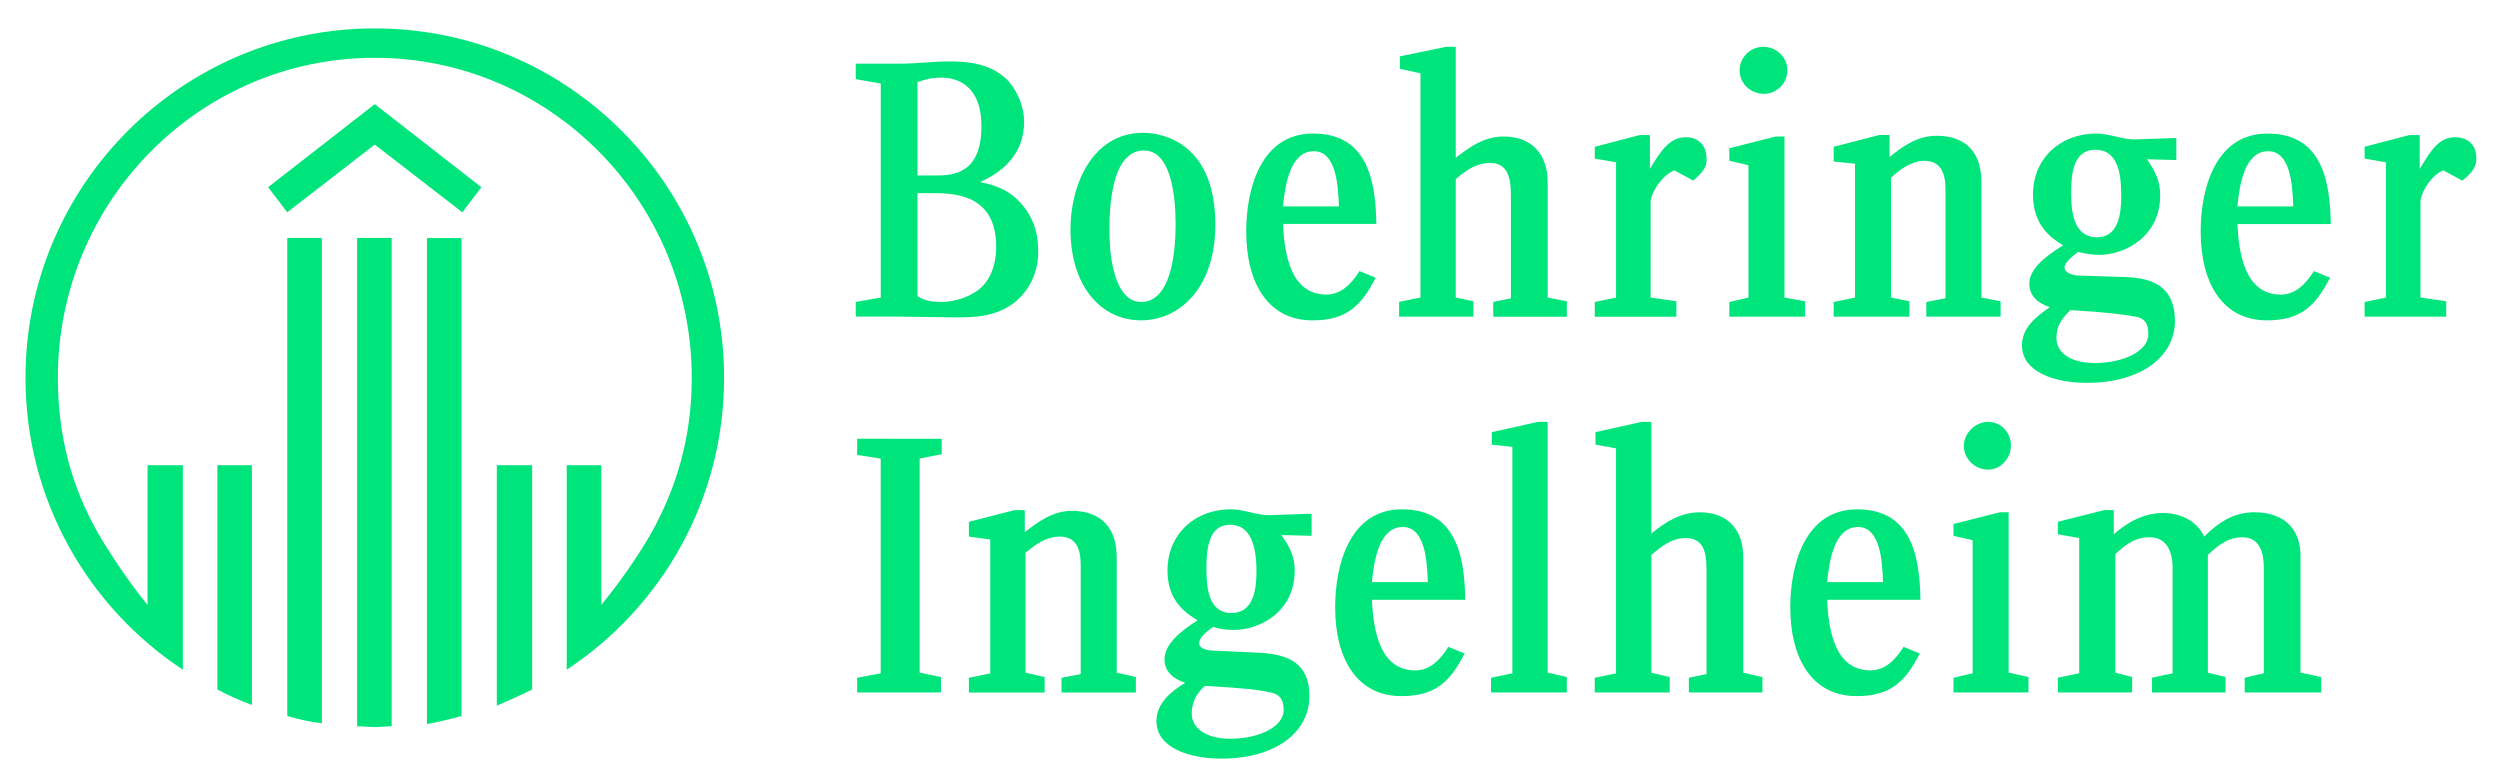 <svg width="208" height="65" viewBox="0 0 208 65" fill="none" xmlns="http://www.w3.org/2000/svg">
<g id="Boehringer_Ingelheim_Logo 1">
<path id="Vector" d="M31.182 2.362C15.151 2.362 2.12 15.397 2.12 31.428C2.12 41.583 7.319 50.511 15.214 55.716V38.705H12.277V50.33C10.874 48.615 9.402 46.477 8.179 44.396C5.975 40.541 4.814 36.319 4.814 31.427C4.814 16.741 16.62 4.81 31.183 4.81C45.746 4.81 57.554 16.741 57.554 31.427C57.554 36.319 56.33 40.539 54.123 44.459C52.961 46.478 51.431 48.615 50.028 50.33V38.705H47.151V55.719C55.044 50.515 60.245 41.584 60.245 31.428C60.245 15.394 47.212 2.363 31.183 2.363L31.182 2.362ZM120.322 3.896L116.469 4.689V5.727L118.182 6.096V24.755L116.406 25.12V26.348H122.585V25.063L121.119 24.755V14.902C121.973 14.168 122.834 13.558 123.996 13.558C125.708 13.558 125.708 15.333 125.708 16.558V24.818L124.241 25.123V26.351H130.361V25.067L128.768 24.758V15.151C128.768 12.948 127.544 11.358 125.094 11.358C123.446 11.358 122.218 12.274 121.119 13.13V3.895H120.322L120.322 3.896ZM146.693 3.896C145.653 3.896 144.735 4.751 144.735 5.853C144.733 6.951 145.653 7.808 146.756 7.808C147.796 7.808 148.711 6.951 148.711 5.853C148.711 4.751 147.794 3.896 146.693 3.896ZM78.906 5.113C77.558 5.113 76.272 5.296 74.927 5.296H71.197V6.584L73.278 6.949V24.755L71.197 25.119V26.344H74.741C75.477 26.344 78.779 26.404 79.453 26.404C81.169 26.405 84.045 26.468 85.695 23.656C86.125 22.859 86.433 21.88 86.369 20.719C86.369 19.25 85.877 17.905 84.839 16.8C83.86 15.762 82.759 15.394 81.537 15.148C83.064 14.475 85.207 13.068 85.207 10.13C85.207 8.968 84.72 7.684 83.923 6.769C82.394 5.112 80.066 5.113 78.906 5.113L78.906 5.113ZM78.355 6.461C79.454 6.461 81.656 6.953 81.656 10.499C81.656 14.479 79.272 14.601 77.864 14.601H76.337V6.829C77.071 6.586 77.498 6.461 78.355 6.461ZM31.182 8.664L22.308 15.577L23.901 17.661L31.182 12.03L38.466 17.661L40.052 15.577L31.182 8.664ZM95.12 11.05C90.836 11.05 89.063 15.455 89.063 19.071C89.063 23.84 91.632 26.653 94.937 26.653C98.18 26.653 101.116 23.9 101.116 18.699C101.116 12.029 96.893 11.05 95.12 11.05ZM109.253 11.11C104.846 11.11 103.685 15.823 103.685 19.247C103.685 23.654 105.581 26.654 109.19 26.654C112.004 26.657 113.23 25.49 114.453 23.106L113.109 22.552C112.498 23.531 111.639 24.507 110.352 24.507C107.355 24.507 106.865 21.083 106.745 18.633H114.513C114.454 15.026 113.778 11.11 109.253 11.11L109.253 11.11ZM174.404 11.113C171.466 11.113 169.144 13.134 169.144 16.194C169.144 18.763 170.667 19.803 171.649 20.415C170.056 21.393 168.839 22.432 168.839 23.594C168.839 24.635 169.574 25.246 170.551 25.552C169.511 26.287 168.228 27.201 168.228 28.734C168.228 30.997 171.04 31.853 173.611 31.853C178.319 31.853 180.954 29.528 180.954 26.716C180.954 24.023 179.359 23.107 176.73 23.046L172.815 22.92C172.57 22.92 171.773 22.739 171.773 22.247C171.773 21.88 172.324 21.392 172.878 20.962C173.428 21.085 174.099 21.208 174.65 21.208C176.791 21.208 179.727 19.679 179.727 16.25C179.727 15.03 179.3 14.232 178.629 13.25L181.074 13.317V11.482L177.587 11.601C176.549 11.601 175.505 11.113 174.404 11.113L174.404 11.113ZM188.66 11.113C184.254 11.113 183.095 15.825 183.095 19.25C183.095 23.657 184.989 26.654 188.6 26.654C191.412 26.654 192.637 25.488 193.86 23.106L192.516 22.552C191.906 23.532 191.047 24.51 189.761 24.51C186.761 24.51 186.275 21.083 186.151 18.64H193.922C193.861 15.033 193.187 11.113 188.66 11.113ZM156.354 11.233L152.561 12.215V13.44L154.336 13.622V24.759L152.561 25.124V26.348H158.863V25.064L157.333 24.759V14.784C158.13 14.05 159.046 13.38 160.147 13.38C161.861 13.38 161.863 15.153 161.863 15.885V24.819L160.27 25.124V26.348H166.449V25.064L164.856 24.759V15.152C164.856 12.765 163.635 11.296 161.129 11.296C159.537 11.296 158.313 12.157 157.21 13.075V11.233L156.354 11.233ZM200.466 11.236L196.736 12.212V13.194L198.511 13.502V24.759L196.736 25.124V26.348H203.525V25.061L201.385 24.755V16.742C201.385 16.249 202.056 14.722 203.279 14.17L204.869 15.029C205.358 14.599 206.037 14.108 206.037 13.191C206.037 11.971 205.24 11.419 204.258 11.419C202.975 11.419 202.303 12.4 201.321 14.054V11.236H200.465L200.466 11.236ZM136.414 11.239L132.684 12.215V13.194L134.456 13.502V24.759L132.684 25.124V26.352H139.473V25.064L137.333 24.756V16.745C137.333 16.25 138.068 14.722 139.291 14.17L140.884 15.026C141.312 14.596 142.043 14.11 141.982 13.191C141.982 11.969 141.187 11.419 140.27 11.419C138.987 11.419 138.252 12.402 137.273 14.053V11.24L136.414 11.239ZM147.733 11.359L143.88 12.335V13.373L145.47 13.745V24.759L143.88 25.124V26.348H150.185V25.064L148.469 24.759V11.359L147.733 11.359ZM174.343 12.461C176.301 12.461 176.487 14.662 176.487 16.317C176.487 17.846 176.238 19.741 174.463 19.741C172.568 19.741 172.322 17.724 172.322 16.071C172.322 14.54 172.446 12.461 174.343 12.461ZM95.178 12.52C97.379 12.52 97.81 16.128 97.81 18.636C97.81 20.595 97.568 25.124 94.936 25.124C93.223 25.124 92.305 22.736 92.305 19.124C92.305 17.415 92.424 12.52 95.178 12.52ZM109.312 12.58C111.148 12.58 111.336 15.331 111.396 17.17H106.743C106.927 15.331 107.354 12.58 109.312 12.58ZM188.719 12.58C190.556 12.58 190.739 15.338 190.8 17.17H186.147C186.334 15.338 186.758 12.58 188.719 12.58ZM76.335 16.068H77.679C79.76 16.068 82.882 16.378 82.882 20.534C82.88 22.126 82.33 23.656 80.984 24.39C80.189 24.878 79.149 25.123 78.289 25.123C77.494 25.123 76.885 25.004 76.335 24.639L76.335 16.068ZM29.712 19.797V60.427C30.203 60.427 30.689 60.49 31.182 60.49C31.669 60.49 32.162 60.427 32.589 60.427V19.797H29.712ZM23.901 19.801V59.567C24.939 59.874 25.8 60.057 26.778 60.177V19.798H23.901V19.801ZM35.522 19.801V60.245C36.501 60.061 37.543 59.818 38.4 59.571V19.805H35.522V19.801ZM172.26 25.8C175.381 25.984 176.664 26.164 177.702 26.348C178.314 26.468 178.744 26.773 178.744 27.814C178.744 29.16 176.785 30.201 174.278 30.201C172.443 30.201 171.096 29.465 171.096 28.12C171.096 26.961 171.708 26.351 172.26 25.8ZM127.97 35.099L124.117 35.955V36.993L125.829 37.179V56.022L124.054 56.39V57.614H130.359V56.327L128.766 55.962V35.099H127.97L127.97 35.099ZM136.598 35.099L132.742 35.955V36.993L134.454 37.302V56.026L132.682 56.391V57.615H138.921V56.334L137.391 55.966V46.173C138.249 45.439 139.107 44.766 140.268 44.766C142.042 44.766 141.98 46.541 141.98 47.766V56.085L140.513 56.39V57.615H146.633V56.334L145.04 55.966V46.359C145.04 44.153 143.818 42.625 141.429 42.625C139.778 42.625 138.49 43.48 137.391 44.398V35.099H136.598L136.598 35.099ZM165.409 35.099C164.37 35.099 163.391 36.015 163.391 37.116C163.391 38.156 164.308 39.074 165.409 39.074C166.447 39.074 167.307 38.156 167.307 37.053C167.307 36.015 166.51 35.099 165.409 35.099ZM71.313 36.505V37.849L73.274 38.155V56.021L71.316 56.39V57.614H78.288V56.327L76.516 55.962V38.155L78.351 37.787V36.506L71.313 36.505ZM18.085 38.706V57.365C19.001 57.857 19.984 58.287 20.959 58.652V38.706L18.085 38.706ZM41.335 38.706V58.715C42.312 58.287 43.297 57.858 44.275 57.365V38.706H41.335V38.706ZM102.397 42.376C100.103 42.376 98.184 43.608 97.456 45.601H97.452C97.247 46.162 97.134 46.785 97.134 47.46C97.134 50.029 98.662 51.003 99.639 51.614C98.052 52.595 96.888 53.694 96.888 54.856C96.888 55.837 97.561 56.452 98.601 56.814C97.5 57.489 96.218 58.466 96.218 59.996C96.218 62.263 99.032 63.116 101.601 63.116C106.314 63.116 108.945 60.792 108.945 57.916C108.945 55.287 107.354 54.426 104.724 54.305L100.804 54.123C100.558 54.123 99.766 54.003 99.766 53.509C99.766 53.082 100.317 52.595 100.93 52.161C101.481 52.347 102.096 52.41 102.643 52.41C104.785 52.41 107.72 50.942 107.72 47.456C107.72 46.74 107.559 46.165 107.279 45.601C107.102 45.242 106.882 44.896 106.618 44.516L109.127 44.579V42.74L105.58 42.863C104.536 42.866 103.498 42.375 102.397 42.375L102.397 42.376ZM116.65 42.376C112.244 42.376 111.085 47.09 111.085 50.516C111.085 54.923 112.978 57.916 116.587 57.916C119.402 57.916 120.628 56.756 121.853 54.372L120.506 53.818C119.894 54.795 119.036 55.776 117.752 55.776C114.753 55.776 114.262 52.349 114.141 49.902H121.91C121.852 46.293 121.174 42.376 116.65 42.376ZM154.521 42.376C150.117 42.376 148.953 47.09 148.953 50.516C148.953 54.923 150.852 57.916 154.462 57.916C157.274 57.916 158.5 56.756 159.725 54.372L158.378 53.818C157.766 54.795 156.906 55.776 155.623 55.776C152.626 55.776 152.134 52.349 152.013 49.902H159.781C159.724 46.293 159.048 42.376 154.521 42.376ZM175.073 42.439L171.217 43.414V44.453L172.989 44.762V56.018L171.217 56.386V57.611H177.393V56.327L175.993 55.962V46.106C176.727 45.433 177.517 44.702 178.863 44.702C180.392 44.702 180.761 46.108 180.761 47.27V56.018L179.049 56.386V57.611H185.165V56.326L183.695 55.961V46.169C184.553 45.372 185.352 44.702 186.575 44.702C188.226 44.702 188.347 46.414 188.347 47.211V56.018L186.758 56.389V57.614H193.119V56.326L191.403 55.961V46.291H191.406C191.406 43.846 189.878 42.621 187.55 42.621C185.837 42.621 184.554 43.48 183.392 44.642C182.784 43.356 181.435 42.681 179.967 42.681C178.499 42.681 177.091 43.354 175.866 44.453V42.439H175.073L175.073 42.439ZM84.406 42.442L80.613 43.418V44.645L82.388 44.888V56.028L80.613 56.393V57.617H86.915V56.33L85.322 55.965V45.993C85.48 45.857 85.635 45.727 85.796 45.605C86.522 45.052 87.297 44.645 88.199 44.645C89.059 44.645 89.487 45.076 89.699 45.608C89.913 46.138 89.915 46.755 89.915 47.151V56.084L88.319 56.393V57.617H94.504V56.33L92.911 55.965V46.355C92.911 46.095 92.895 45.843 92.865 45.605C92.623 43.707 91.41 42.502 89.178 42.502C87.591 42.502 86.363 43.421 85.262 44.277V42.442L84.406 42.442ZM166.389 42.621L162.53 43.6V44.582L164.123 44.944V56.018L162.53 56.389V57.614H168.772V56.326L167.119 55.961V42.621L166.389 42.621ZM102.334 43.663C103.555 43.663 104.108 44.539 104.351 45.605H104.355C104.505 46.25 104.538 46.957 104.538 47.579C104.538 49.045 104.292 51.004 102.454 51.004C100.557 51.004 100.376 48.924 100.376 47.334C100.376 46.791 100.391 46.17 100.489 45.601H100.493C100.674 44.556 101.148 43.663 102.334 43.663L102.334 43.663ZM116.713 43.846C118.548 43.846 118.734 46.599 118.793 48.435H114.141C114.324 46.599 114.752 43.846 116.713 43.846ZM154.584 43.846C156.423 43.846 156.604 46.599 156.668 48.435H152.016C152.199 46.599 152.629 43.846 154.584 43.846ZM100.255 57.063C103.376 57.247 104.664 57.368 105.703 57.611C106.315 57.731 106.802 58.038 106.802 59.078C106.802 60.425 104.845 61.464 102.335 61.464C100.502 61.464 99.153 60.671 99.153 59.383C99.153 58.226 99.707 57.549 100.255 57.063Z" fill="#00E47C"/>
</g>
</svg>
